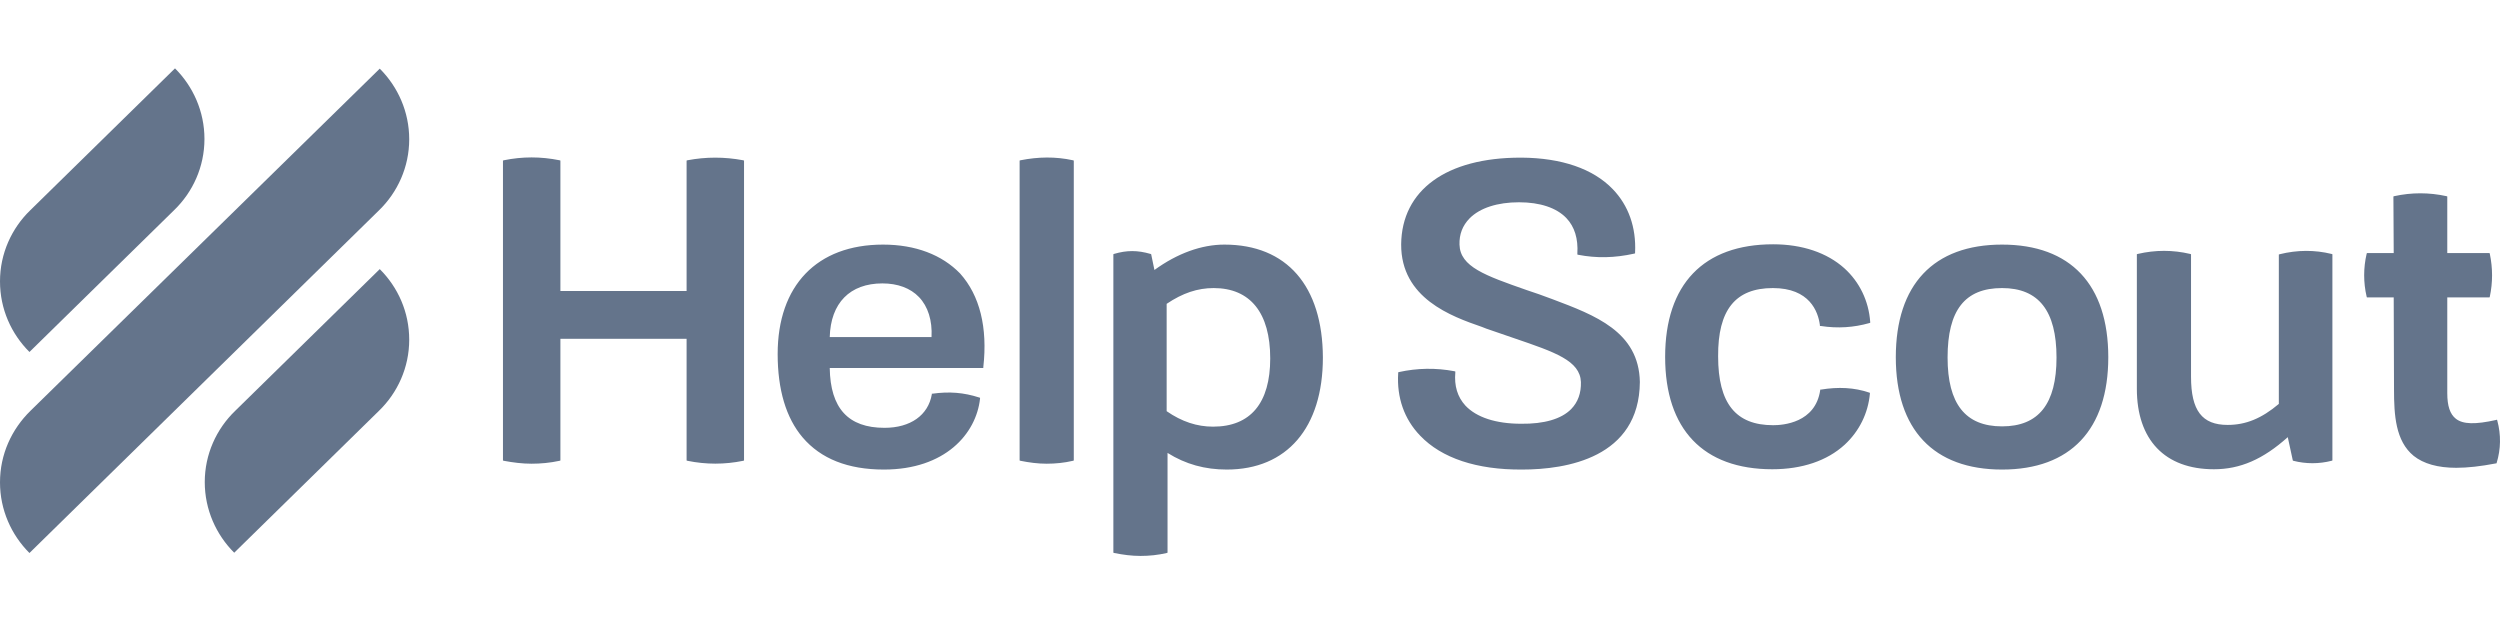 <svg width="124" height="31" viewBox="0 0 124 31" fill="none" xmlns="http://www.w3.org/2000/svg">
<path d="M34.099 7.949L34.055 7.964V14.433H27.796V7.964L27.752 7.949C26.822 7.761 25.907 7.761 24.991 7.949L24.947 7.964V22.841L24.991 22.856C25.449 22.942 25.907 23 26.364 23C26.822 23 27.279 22.957 27.752 22.856L27.796 22.841V16.806H34.055V22.841L34.099 22.856C35.015 23.044 35.945 23.044 36.86 22.856L36.904 22.841V7.964L36.86 7.949C35.93 7.776 35.015 7.776 34.099 7.949ZM43.798 12.132C40.521 12.132 38.572 14.158 38.572 17.559C38.572 19.325 38.986 20.728 39.812 21.698C40.713 22.754 42.056 23.29 43.842 23.29C46.868 23.29 48.418 21.524 48.61 19.773V19.73L48.566 19.715C47.798 19.469 47.09 19.411 46.248 19.527H46.219V19.556C46.041 20.598 45.156 21.22 43.872 21.22C42.071 21.22 41.185 20.251 41.155 18.253H48.772V18.21C48.994 16.242 48.595 14.65 47.621 13.565C46.721 12.638 45.407 12.132 43.798 12.132ZM43.768 14.057C44.521 14.057 45.156 14.288 45.584 14.737C46.027 15.2 46.248 15.895 46.204 16.72H41.155C41.2 15.026 42.159 14.057 43.768 14.057ZM50.618 7.949L50.573 7.964V22.841L50.618 22.856C51.046 22.942 51.474 23 51.917 23C52.345 23 52.788 22.957 53.216 22.856L53.26 22.841V7.964L53.216 7.949C52.359 7.761 51.489 7.776 50.618 7.949ZM60.729 12.132C59.593 12.132 58.397 12.566 57.26 13.391L57.098 12.609L57.068 12.595C56.419 12.407 55.888 12.407 55.253 12.595L55.223 12.609V27.414L55.267 27.429C55.696 27.516 56.124 27.574 56.567 27.574C57.009 27.574 57.438 27.53 57.866 27.429L57.91 27.414V22.465C58.81 23.029 59.77 23.29 60.847 23.29C63.829 23.29 65.615 21.22 65.615 17.733C65.601 14.187 63.829 12.132 60.729 12.132ZM57.866 15.07C58.663 14.534 59.401 14.288 60.198 14.288C62.014 14.288 63.003 15.518 63.003 17.776C63.003 19.99 62.028 21.162 60.168 21.162C59.371 21.162 58.618 20.916 57.866 20.395V15.07ZM76.997 14.838C76.539 14.664 76.126 14.52 75.727 14.389C73.66 13.666 72.421 13.232 72.391 12.132C72.376 11.625 72.539 11.191 72.893 10.829C73.41 10.308 74.281 10.033 75.343 10.033C76.391 10.033 77.203 10.308 77.69 10.815C78.104 11.249 78.281 11.842 78.237 12.58V12.624L78.281 12.638C79.181 12.812 80.082 12.797 81.056 12.58L81.1 12.566V12.523C81.159 11.278 80.776 10.193 79.993 9.382C79.019 8.369 77.454 7.834 75.476 7.819H75.417C71.742 7.819 69.527 9.425 69.498 12.117C69.483 14.795 71.993 15.692 73.498 16.213L73.72 16.3C74.222 16.473 74.694 16.633 75.107 16.777C77.144 17.472 78.37 17.892 78.414 18.948C78.428 19.498 78.266 19.947 77.927 20.294C77.439 20.786 76.583 21.032 75.447 21.018C74.192 21.018 73.232 20.699 72.686 20.12C72.288 19.686 72.125 19.136 72.184 18.471V18.427L72.14 18.413C71.225 18.239 70.295 18.253 69.38 18.456L69.35 18.471V18.514C69.276 19.715 69.645 20.786 70.442 21.611C71.505 22.725 73.247 23.304 75.491 23.29C77.69 23.29 81.307 22.711 81.337 18.948C81.292 16.445 79.108 15.634 76.997 14.838ZM87.935 14.288C89.751 14.288 90.179 15.446 90.267 16.126V16.169H90.312C91.153 16.3 91.95 16.242 92.718 16.025L92.762 16.01V15.967C92.688 14.925 92.231 13.984 91.478 13.304C90.622 12.537 89.396 12.117 87.95 12.117C84.496 12.117 82.591 14.1 82.591 17.704C82.591 21.293 84.481 23.275 87.906 23.275C89.382 23.275 90.622 22.856 91.493 22.06C92.216 21.394 92.659 20.497 92.747 19.527V19.484L92.703 19.469C91.98 19.223 91.183 19.18 90.312 19.325H90.282V19.353C90.046 20.974 88.437 21.09 87.95 21.09C86.09 21.09 85.219 20.005 85.219 17.675C85.204 15.374 86.075 14.288 87.935 14.288ZM99.302 12.132C95.906 12.132 94.032 14.114 94.032 17.718C94.032 21.307 95.906 23.29 99.302 23.29C102.697 23.29 104.571 21.307 104.571 17.718C104.571 14.114 102.697 12.132 99.302 12.132ZM102.003 17.733C102.003 20.034 101.117 21.148 99.302 21.148C97.486 21.148 96.6 20.034 96.6 17.733C96.6 15.388 97.456 14.288 99.302 14.288C101.117 14.288 102.003 15.417 102.003 17.733ZM113.074 12.609L113.03 12.624V20.034C112.174 20.757 111.391 21.076 110.491 21.076C109.221 21.076 108.675 20.366 108.675 18.688V12.609L108.631 12.595C107.775 12.392 106.904 12.392 106.033 12.595L105.988 12.609V19.281C105.988 21.814 107.376 23.275 109.812 23.275C111.111 23.275 112.247 22.783 113.473 21.683L113.724 22.841L113.753 22.856C114.373 23.015 115.023 23.015 115.643 22.856L115.687 22.841V12.609L115.643 12.595C114.816 12.392 113.945 12.392 113.074 12.609ZM123.865 20.858L123.85 20.815L123.806 20.83C122.772 21.061 122.167 21.047 121.813 20.772C121.518 20.54 121.385 20.135 121.385 19.498V14.751H123.481L123.496 14.708C123.643 14.013 123.643 13.304 123.496 12.595L123.481 12.552H121.385V9.744L121.341 9.729C120.484 9.541 119.613 9.541 118.757 9.729L118.713 9.744L118.728 12.552H117.399L117.384 12.595C117.222 13.29 117.222 14.013 117.384 14.708L117.399 14.751H118.728L118.743 19.31C118.743 20.584 118.816 21.872 119.717 22.61C120.204 23 120.912 23.203 121.828 23.203C122.389 23.203 123.038 23.131 123.791 22.986H123.821L123.835 22.957C124.042 22.277 124.057 21.568 123.865 20.858Z" fill="#64748B"/>
<path d="M1.461 17.458L8.636 10.424C9.566 9.527 10.141 8.268 10.141 6.893C10.141 5.533 9.58 4.288 8.68 3.391L1.506 10.424C0.576 11.321 0 12.581 0 13.955C0 15.33 0.561 16.56 1.461 17.458ZM18.836 13.348L11.662 20.381C10.732 21.278 10.156 22.537 10.156 23.912C10.156 25.273 10.717 26.517 11.617 27.415L18.792 20.381C19.721 19.484 20.297 18.225 20.297 16.85C20.297 15.475 19.736 14.245 18.836 13.348ZM18.792 10.439C19.721 9.541 20.297 8.282 20.297 6.907C20.297 5.547 19.736 4.302 18.836 3.405L1.506 20.381C0.576 21.293 0 22.537 0 23.927C0 25.287 0.561 26.532 1.461 27.429L18.792 10.439Z" fill="#64748B"/>
</svg>
